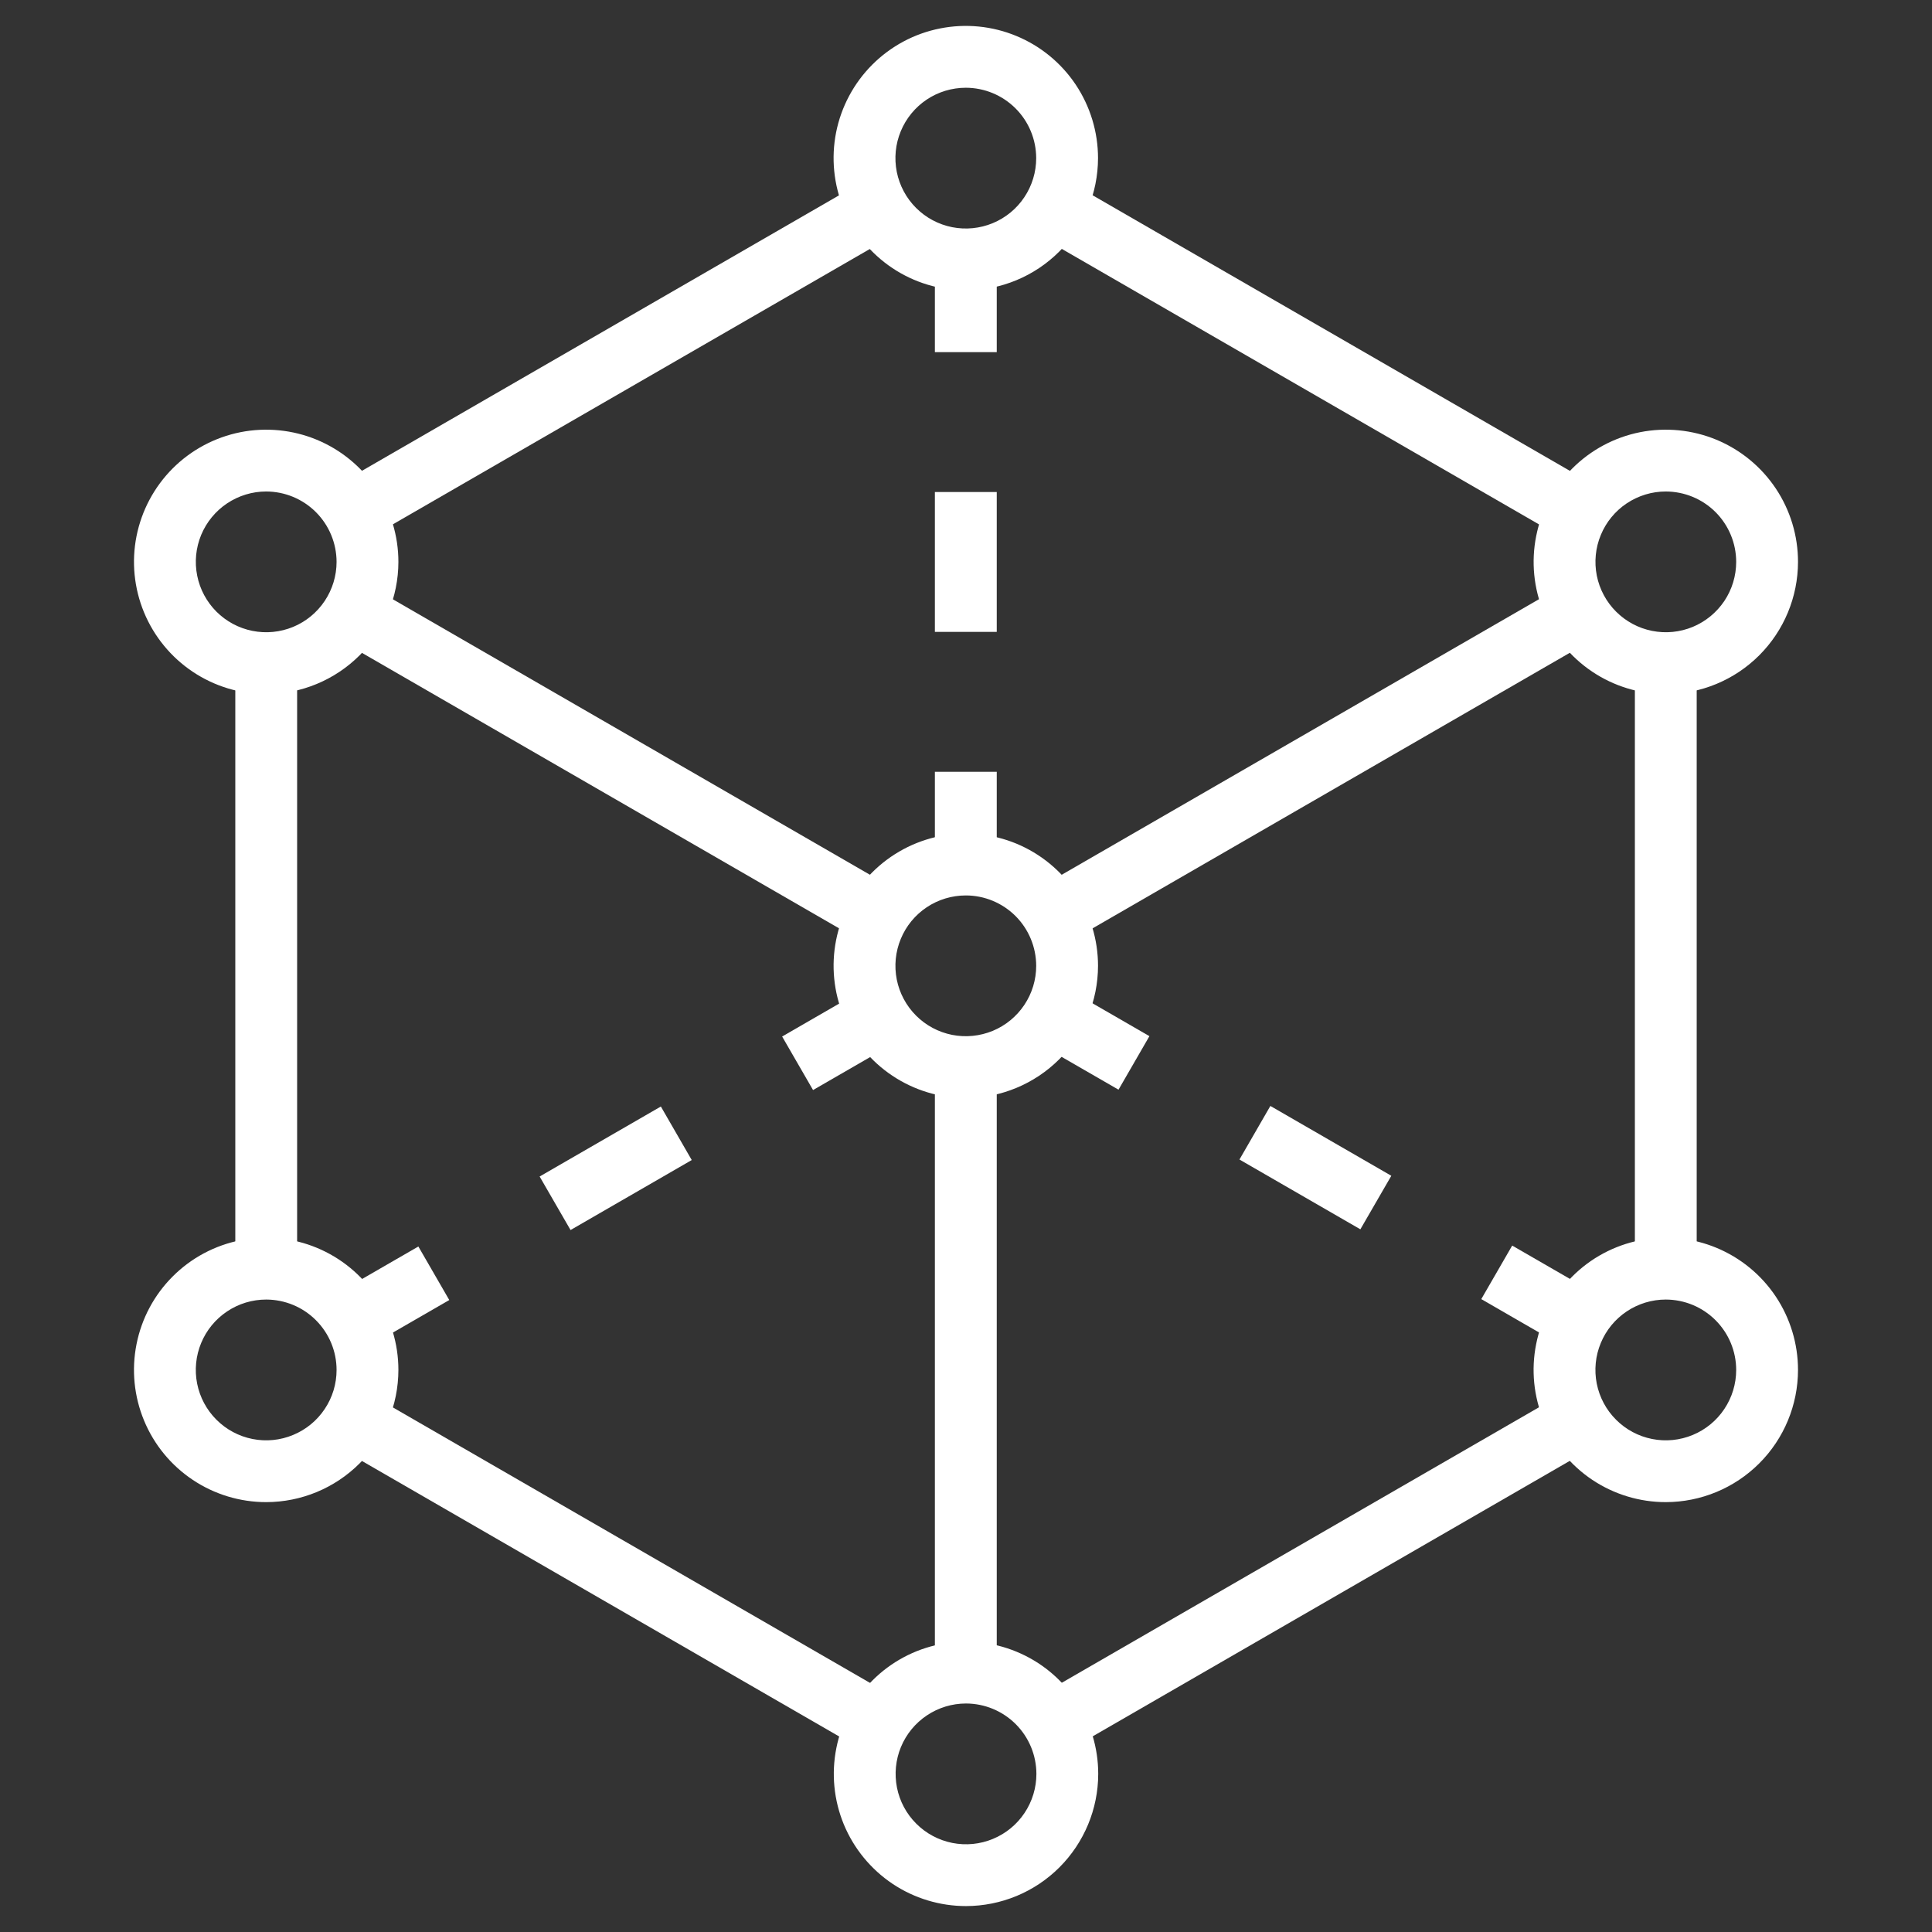 <svg width="48" height="48" viewBox="0 0 48 48" fill="none" xmlns="http://www.w3.org/2000/svg">
<rect x="0" y="0" width="48" height="48" fill="#333333" stroke="none"/>
<path d="M8.407 12.035L21.431 4.515L22.2 5.846L9.175 13.365L8.407 12.035Z" fill="#fff"/>
<path d="M25.793 5.845L26.561 4.514L39.592 12.038L38.824 13.368L25.793 5.845Z" fill="#fff"/>
<path d="M40.618 16.476H42.154V31.519H40.618V16.476Z" fill="#fff"/>
<path d="M25.796 42.145L38.825 34.623L39.593 35.953L26.564 43.476L25.796 42.145Z" fill="#fff"/>
<path d="M8.406 35.959L9.174 34.628L22.204 42.151L21.436 43.481L8.406 35.959Z" fill="#fff"/>
<path d="M5.846 16.476H7.382V31.519H5.846V16.476Z" fill="#fff"/>
<path d="M8.408 15.883L9.176 14.552L22.202 22.073L21.433 23.403L8.408 15.883Z" fill="#fff"/>
<path d="M23.996 27.28C23.346 27.28 22.711 27.087 22.171 26.726C21.63 26.366 21.209 25.852 20.961 25.252C20.712 24.652 20.647 23.992 20.773 23.355C20.9 22.717 21.213 22.132 21.672 21.672C22.132 21.213 22.717 20.9 23.354 20.773C23.991 20.647 24.652 20.712 25.252 20.96C25.852 21.209 26.365 21.63 26.726 22.17C27.087 22.71 27.28 23.345 27.28 23.995C27.279 24.866 26.933 25.701 26.317 26.317C25.701 26.932 24.866 27.279 23.996 27.28ZM23.996 22.247C23.65 22.247 23.311 22.349 23.024 22.541C22.736 22.733 22.512 23.006 22.38 23.326C22.247 23.646 22.213 23.997 22.28 24.337C22.348 24.676 22.514 24.987 22.759 25.232C23.003 25.477 23.315 25.643 23.654 25.711C23.993 25.778 24.345 25.743 24.665 25.611C24.984 25.479 25.257 25.254 25.449 24.967C25.642 24.679 25.744 24.341 25.744 23.995C25.743 23.532 25.559 23.087 25.231 22.759C24.903 22.432 24.459 22.247 23.996 22.247Z" fill="#fff"/>
<path d="M6.613 17.244C5.964 17.244 5.329 17.051 4.789 16.69C4.249 16.329 3.828 15.816 3.579 15.216C3.331 14.616 3.265 13.956 3.392 13.319C3.519 12.682 3.832 12.097 4.291 11.637C4.75 11.178 5.336 10.865 5.973 10.738C6.61 10.612 7.27 10.677 7.87 10.925C8.47 11.174 8.983 11.595 9.344 12.135C9.705 12.675 9.898 13.31 9.898 13.96C9.897 14.83 9.55 15.665 8.935 16.281C8.319 16.896 7.484 17.243 6.613 17.244ZM6.613 12.211C6.268 12.211 5.93 12.314 5.642 12.506C5.355 12.698 5.131 12.971 4.998 13.29C4.866 13.61 4.831 13.961 4.899 14.301C4.966 14.64 5.133 14.951 5.377 15.196C5.622 15.44 5.933 15.607 6.272 15.674C6.612 15.742 6.963 15.707 7.283 15.575C7.602 15.443 7.875 15.218 8.067 14.931C8.259 14.643 8.362 14.305 8.362 13.96C8.361 13.496 8.177 13.052 7.849 12.724C7.521 12.396 7.077 12.212 6.613 12.211Z" fill="#fff"/>
<path d="M6.614 37.32C5.964 37.32 5.329 37.128 4.789 36.767C4.248 36.406 3.827 35.893 3.579 35.293C3.33 34.692 3.265 34.032 3.392 33.395C3.518 32.758 3.831 32.172 4.291 31.713C4.75 31.253 5.335 30.941 5.973 30.814C6.61 30.687 7.27 30.752 7.871 31.001C8.471 31.25 8.984 31.671 9.345 32.211C9.706 32.751 9.898 33.386 9.898 34.036C9.897 34.907 9.551 35.742 8.935 36.357C8.319 36.973 7.485 37.319 6.614 37.32ZM6.614 32.287C6.268 32.287 5.93 32.389 5.642 32.582C5.354 32.774 5.13 33.047 4.998 33.366C4.865 33.686 4.831 34.038 4.898 34.377C4.966 34.716 5.132 35.028 5.377 35.272C5.621 35.517 5.933 35.684 6.272 35.751C6.611 35.819 6.963 35.784 7.282 35.651C7.602 35.519 7.875 35.295 8.067 35.007C8.26 34.72 8.362 34.382 8.362 34.036C8.362 33.572 8.177 33.128 7.849 32.8C7.522 32.472 7.077 32.288 6.614 32.287Z" fill="#fff"/>
<path d="M24 47.356C23.35 47.356 22.715 47.163 22.175 46.803C21.635 46.441 21.214 45.928 20.965 45.328C20.717 44.728 20.652 44.068 20.779 43.43C20.905 42.793 21.218 42.208 21.677 41.749C22.137 41.289 22.722 40.976 23.36 40.85C23.997 40.723 24.657 40.788 25.257 41.037C25.858 41.285 26.37 41.706 26.731 42.247C27.092 42.787 27.285 43.422 27.285 44.072C27.284 44.943 26.937 45.777 26.322 46.393C25.706 47.009 24.871 47.355 24 47.356ZM24 42.323C23.654 42.323 23.316 42.426 23.029 42.618C22.741 42.81 22.517 43.083 22.384 43.403C22.252 43.722 22.218 44.074 22.285 44.413C22.352 44.752 22.519 45.064 22.764 45.308C23.008 45.553 23.32 45.719 23.659 45.787C23.998 45.854 24.35 45.82 24.669 45.687C24.989 45.555 25.262 45.331 25.454 45.043C25.646 44.756 25.749 44.418 25.749 44.072C25.748 43.608 25.564 43.164 25.236 42.836C24.908 42.508 24.464 42.324 24 42.323Z" fill="#fff"/>
<path d="M41.386 37.32C40.737 37.32 40.102 37.128 39.561 36.767C39.021 36.406 38.6 35.893 38.352 35.292C38.103 34.692 38.038 34.032 38.165 33.395C38.291 32.757 38.604 32.172 39.064 31.713C39.523 31.253 40.108 30.941 40.746 30.814C41.383 30.687 42.043 30.752 42.644 31.001C43.244 31.25 43.757 31.671 44.118 32.211C44.478 32.751 44.671 33.386 44.671 34.036C44.67 34.907 44.324 35.742 43.708 36.357C43.092 36.973 42.257 37.319 41.386 37.32ZM41.386 32.287C41.04 32.287 40.702 32.39 40.415 32.582C40.127 32.774 39.903 33.047 39.771 33.367C39.638 33.686 39.604 34.038 39.671 34.377C39.739 34.716 39.905 35.028 40.15 35.272C40.394 35.517 40.706 35.684 41.045 35.751C41.384 35.819 41.736 35.784 42.056 35.651C42.375 35.519 42.648 35.295 42.84 35.007C43.032 34.72 43.135 34.382 43.135 34.036C43.135 33.572 42.95 33.128 42.622 32.8C42.294 32.472 41.85 32.288 41.386 32.287Z" fill="#fff"/>
<path d="M23.996 7.213C23.346 7.213 22.711 7.021 22.171 6.66C21.63 6.299 21.209 5.786 20.961 5.186C20.712 4.585 20.647 3.925 20.773 3.288C20.9 2.651 21.213 2.065 21.672 1.606C22.132 1.146 22.717 0.833 23.354 0.707C23.991 0.58 24.652 0.645 25.252 0.894C25.852 1.142 26.365 1.563 26.726 2.103C27.087 2.644 27.28 3.279 27.28 3.928C27.279 4.799 26.933 5.634 26.317 6.25C25.701 6.866 24.866 7.212 23.996 7.213ZM23.996 2.18C23.65 2.18 23.311 2.282 23.024 2.474C22.736 2.667 22.512 2.94 22.38 3.259C22.247 3.579 22.213 3.93 22.28 4.27C22.348 4.609 22.514 4.921 22.759 5.165C23.003 5.41 23.315 5.576 23.654 5.644C23.993 5.711 24.345 5.677 24.665 5.544C24.984 5.412 25.257 5.188 25.449 4.9C25.642 4.612 25.744 4.274 25.744 3.928C25.743 3.465 25.559 3.02 25.231 2.693C24.903 2.365 24.459 2.181 23.996 2.18Z" fill="#fff"/>
<path d="M41.386 17.244C40.737 17.244 40.102 17.051 39.562 16.69C39.022 16.329 38.601 15.816 38.352 15.216C38.104 14.616 38.039 13.956 38.166 13.319C38.292 12.681 38.605 12.096 39.065 11.637C39.524 11.178 40.109 10.865 40.746 10.738C41.383 10.612 42.044 10.677 42.644 10.925C43.244 11.174 43.757 11.595 44.118 12.135C44.479 12.675 44.671 13.31 44.671 13.96C44.67 14.83 44.324 15.665 43.708 16.281C43.092 16.897 42.257 17.243 41.386 17.244ZM41.386 12.211C41.041 12.211 40.703 12.314 40.415 12.506C40.128 12.698 39.904 12.971 39.772 13.291C39.639 13.61 39.605 13.962 39.672 14.301C39.74 14.64 39.906 14.951 40.151 15.196C40.395 15.44 40.707 15.607 41.046 15.674C41.385 15.742 41.737 15.707 42.056 15.575C42.376 15.442 42.648 15.218 42.841 14.931C43.033 14.643 43.135 14.305 43.135 13.96C43.135 13.496 42.95 13.052 42.623 12.724C42.295 12.396 41.85 12.212 41.386 12.211Z" fill="#fff"/>
<path d="M23.227 26.512H24.764V41.555H23.227V26.512Z" fill="#fff"/>
<path d="M25.791 22.072L38.823 14.548L39.591 15.878L26.559 23.403L25.791 22.072Z" fill="#fff"/>
<path d="M36.802 32.276L37.57 30.946L39.566 32.098L38.797 33.428L36.802 32.276Z" fill="#fff"/>
<path d="M30.794 28.808L31.562 27.477L34.567 29.212L33.798 30.542L30.794 28.808Z" fill="#fff"/>
<path d="M25.794 25.922L26.562 24.591L28.557 25.743L27.789 27.073L25.794 25.922Z" fill="#fff"/>
<path d="M23.227 6.445H24.764V8.749H23.227V6.445Z" fill="#fff"/>
<path d="M23.227 12.224H24.764V15.699H23.227V12.224Z" fill="#fff"/>
<path d="M23.227 19.175H24.764V21.479H23.227V19.175Z" fill="#fff"/>
<path d="M8.398 32.121L10.394 30.969L11.162 32.299L9.166 33.451L8.398 32.121Z" fill="#fff"/>
<path d="M13.407 29.23L16.419 27.491L17.186 28.821L14.175 30.56L13.407 29.23Z" fill="#fff"/>
<path d="M19.432 25.752L21.427 24.6L22.195 25.93L20.2 27.082L19.432 25.752Z" fill="#fff"/>
</svg>
